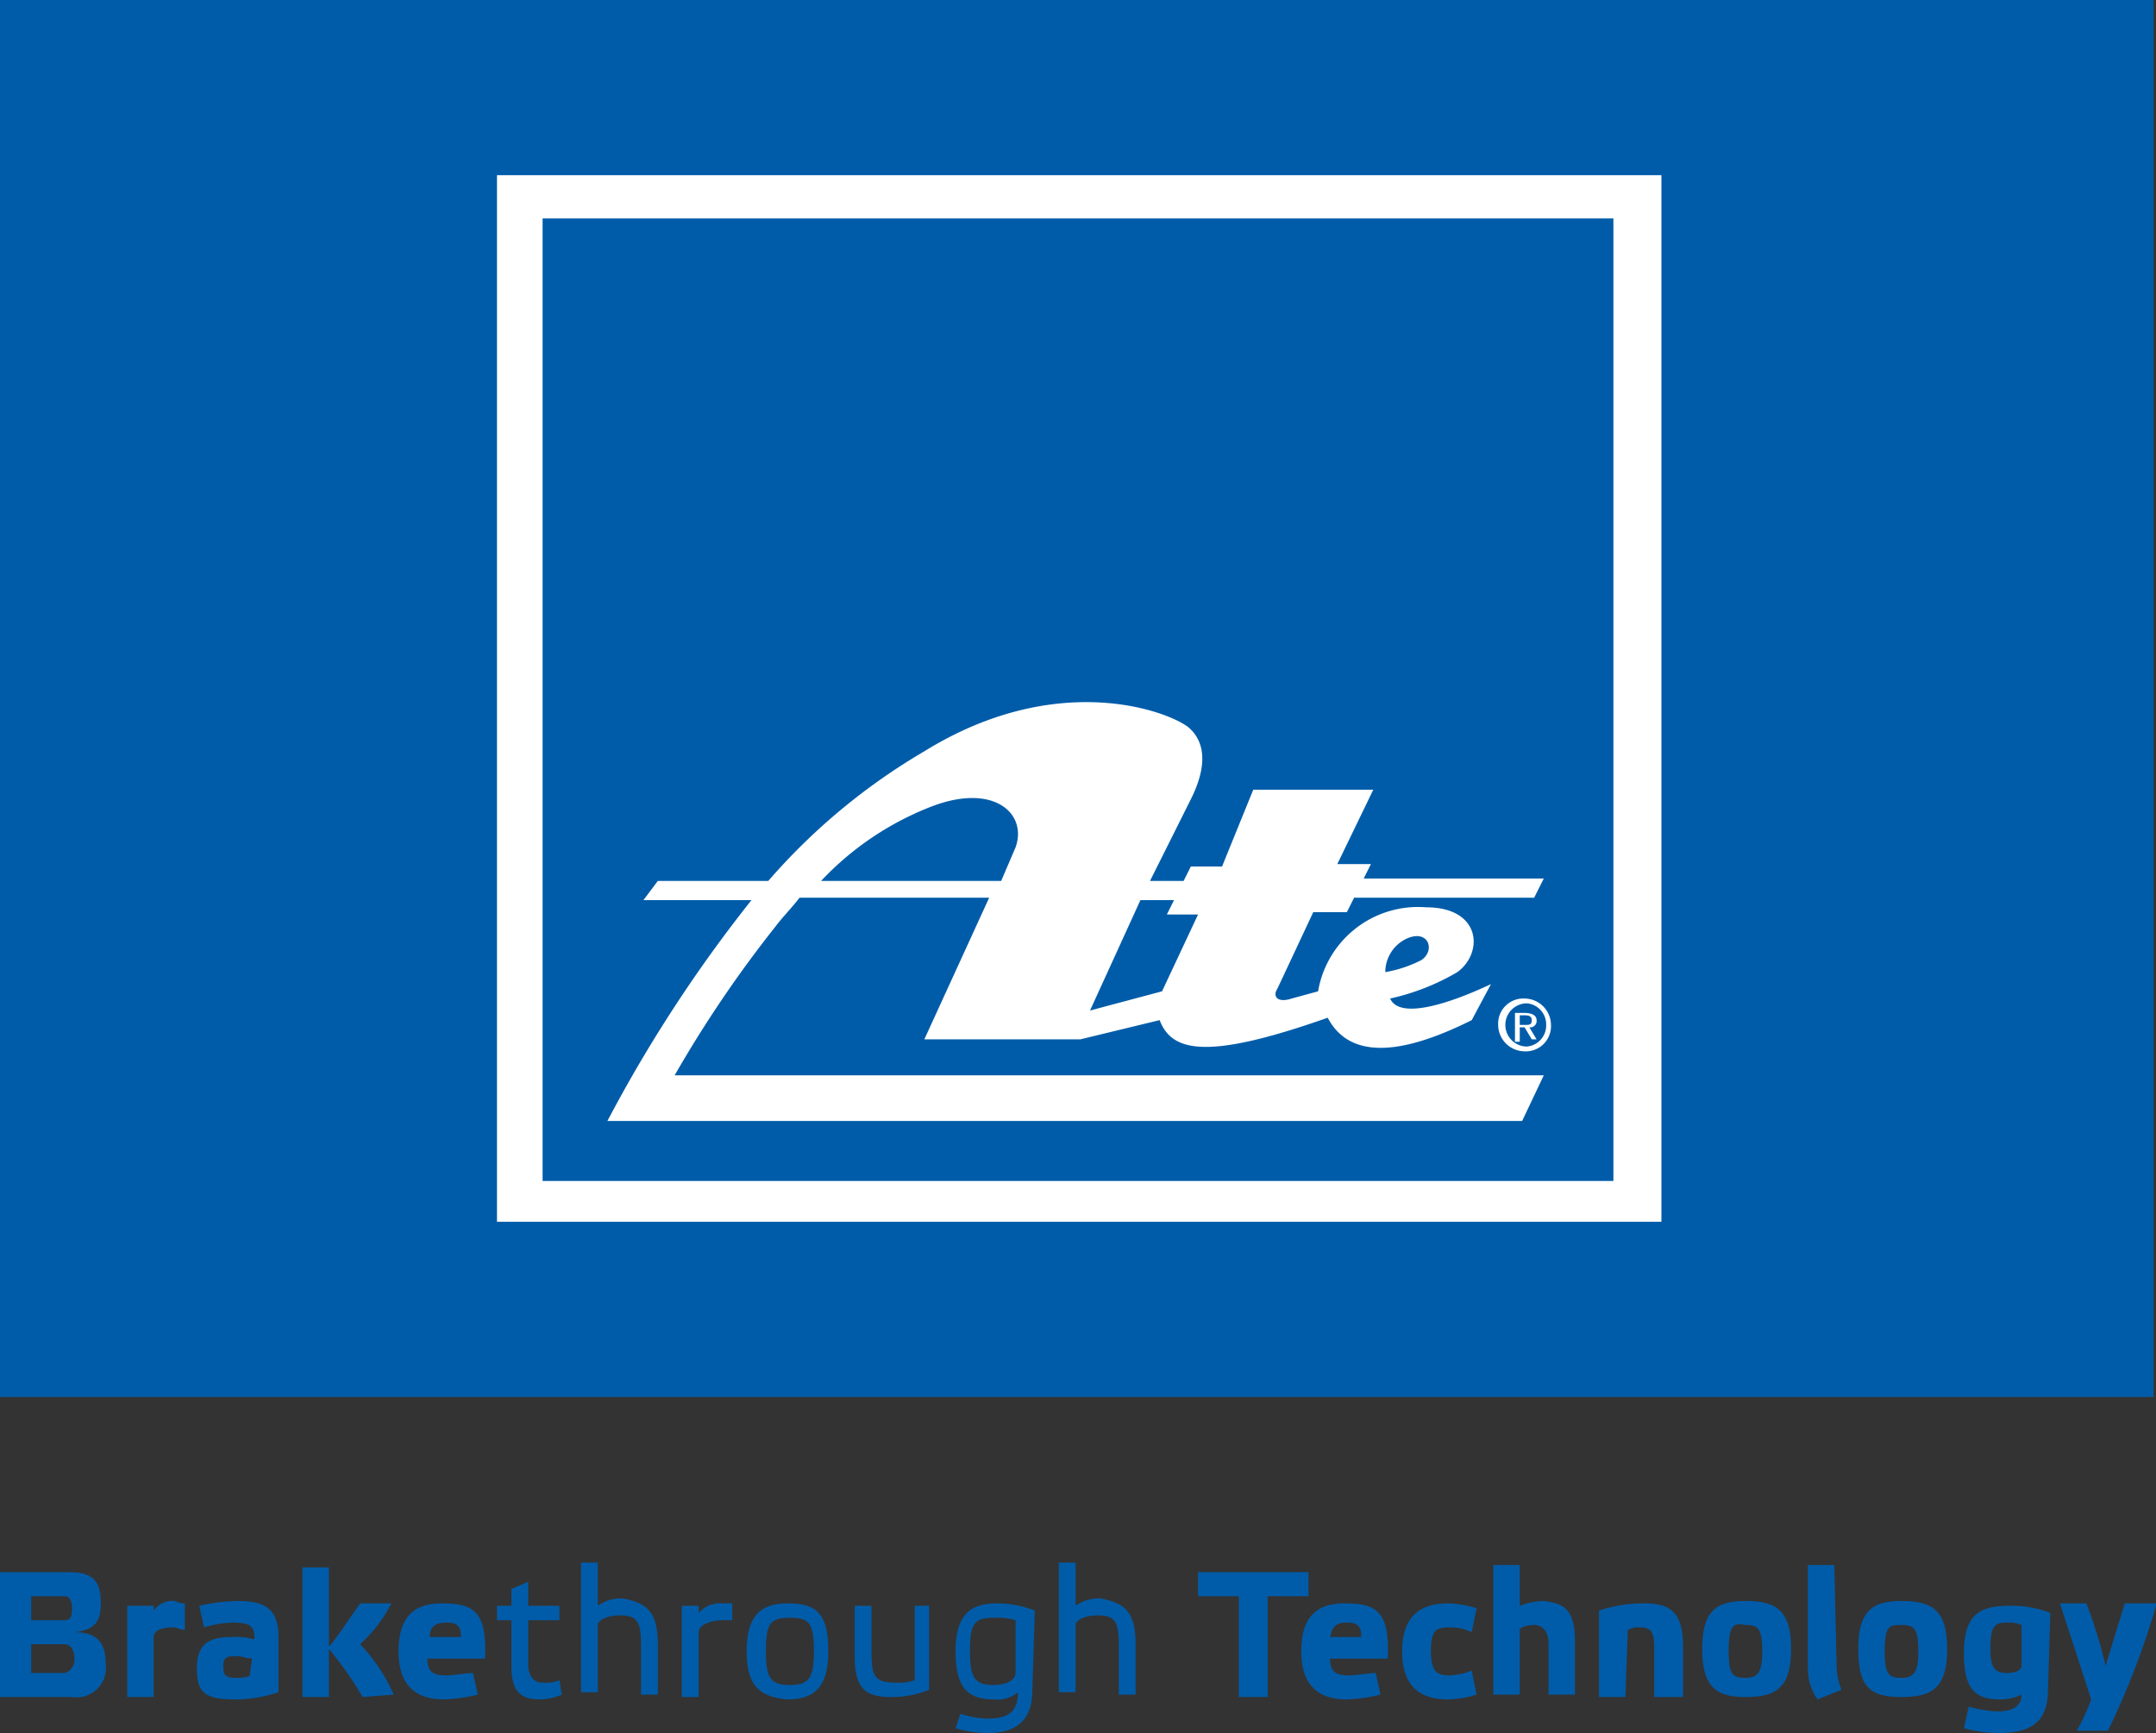 <svg xmlns="http://www.w3.org/2000/svg" xmlns:xlink="http://www.w3.org/1999/xlink" viewBox="0 0 89.8 72.2" xmlns:v="https://vecta.io/nano"><rect x="0" y="0" width="89.8" height="72.2" fill="#333333" stroke="none"/><path d="M0 0h89.7v58.2H0z" fill="#005ca9"/><g fill="#fff"><path d="M20.7 50.9h48.5V7.3H20.7zm1.9-41.8h44.6v40.1H22.6zm9.7 29.5c.3-.4.7-.8 1-1.2h7.9l-2.7 5.9H45l3.3-.8c.5 1.3 1.9 1.7 7-.1 1 1.9 3.4 1.4 6 .1l.8-1.5c-1.7.8-3.8 1.5-4.2.6a9.565 9.565 0 0 0 2.8-1.1c1.1-.8 1-2.7-1.3-2.7a4.222 4.222 0 0 0-4.5 3.5l-1.1.3c-.6.2-.8-.1-.6-.4l1.5-3.2h1.4l.3-.6h7.5l.4-.8h-7.5l.3-.6h-1.4l1.5-3.1h-5l-1.3 3.2h-1.3l-.3.6h-1.4l1.7-3.4c.7-1.4.6-2.4-.1-3-.9-.7-5.5-2.4-11 1a25.994 25.994 0 0 0-6.5 5.4h-4.6l-.6.8h4.5a58.764 58.764 0 0 0-6 9.2h38.1l.9-1.9H28.1a49.752 49.752 0 0 1 4.2-6.2m26.3.5c.9-.4 1.2.5.6.9a5.271 5.271 0 0 1-1.5.5 1.538 1.538 0 0 1 .9-1.4m-11.1-1.6h1.4l-.3.6h1.3l-1.5 3.2-3 .8zm-8.7-3.9c2.6-1 4 .3 3.5 1.7l-.6 1.4h-7.5a12.489 12.489 0 0 1 4.6-3.1"/><path d="M63.3 42.8h.2l.3.5h.2l-.3-.5a.265.265 0 0 0 .3-.3c0-.2-.2-.3-.5-.3h-.4v1.2h.2zm0-.2v-.3h.2c.1 0 .3 0 .3.2s-.1.2-.3.2h-.2zm1.3.1a1.11 1.11 0 0 0-1.1-1.1 1.049 1.049 0 0 0-1.1 1.1 1.11 1.11 0 0 0 1.1 1.1 1.049 1.049 0 0 0 1.1-1.1m-.2 0a.882.882 0 0 1-.8.9.9.9 0 1 1 0-1.8.882.882 0 0 1 .8.9" fill-rule="evenodd"/></g><g fill="#005ca9"><path d="M4.4 69.3A1.224 1.224 0 0 1 3 70.7H0v-5.2h2.9c1 0 1.3.4 1.3 1.3 0 .7-.2 1.1-1.1 1.2 1 0 1.3.5 1.3 1.3M3 67c0-.3-.1-.5-.3-.5H1.3v1h1.4c.2 0 .3-.1.3-.5m.1 2.1c0-.4-.2-.6-.4-.6H1.3v1.2h1.4a.575.575 0 0 0 .4-.6m4.6-2.3v1.1c-.2 0-.3-.1-.5-.1-.4 0-.8.1-.8.4v2.5H5.3v-3.8h1.1v.2a.963.963 0 0 1 .9-.4.756.756 0 0 0 .4.1m3.9 3.7a5.663 5.663 0 0 1-1.8.3c-1.3 0-1.6-.3-1.6-1.3 0-1.1.6-1.3 1.5-1.3a2.769 2.769 0 0 1 .9.1c0-.5-.1-.7-.9-.7a4.298 4.298 0 0 0-1.2.2l-.2-.9a7.772 7.772 0 0 1 1.6-.2c1.1 0 1.7.3 1.7 1.5zm-1.1-1.4c-.2 0-.4-.1-.6-.1-.4 0-.6 0-.6.4s.1.5.5.5c.2 0 .5 0 .6-.1l.1-.7zm4.6 1.6a14.219 14.219 0 0 0-1.4-2v2h-1.1v-5.4h1.1v3.3c.2-.2.6-.8 1.3-1.8h1.3a5.97 5.97 0 0 1-1.3 1.7 7.346 7.346 0 0 1 1.4 2.1l-1.3.1zm5.1-1.6h-2.4c0 .6.3.7.8.7.3 0 .8-.1 1.1-.1l.2.9a6.753 6.753 0 0 1-1.4.2c-1.1 0-1.9-.5-1.9-2s.7-2 1.8-2c1.3 0 1.9.3 1.8 2.3m-2.3-.9h1.3c0-.5-.2-.6-.6-.6-.5 0-.7.2-.7.6m4.1 1.1c0 .5.2.8.6.8a1.483 1.483 0 0 0 .7-.1l.1.6a2.388 2.388 0 0 1-.9.2c-.8 0-1.2-.3-1.2-1.4v-1.9h-.6v-.6h.6v-.7l.7-.3v1h1.3v.6H22v1.8z"/><use xlink:href="#B"/><path d="M30.5 66.8v.7h-.4c-.5 0-1 .2-1 .5v2.7h-.7v-3.8h.7v.3a1.175 1.175 0 0 1 1-.4h.4m.6 2c0-1.5.6-2 1.7-2 1.2 0 1.7.4 1.7 2 0 1.5-.6 2-1.7 2-1.1-.1-1.7-.5-1.7-2m.8 0c0 1.1.2 1.4 1 1.4s1-.3 1-1.4c0-1.2-.2-1.4-1-1.4s-1 .2-1 1.4m6.1-1.9h.7v3.5a4.146 4.146 0 0 1-1.6.3c-1.1 0-1.5-.4-1.5-1.7v-2.1h.7v2c0 1 .2 1.2 1 1.2a1.949 1.949 0 0 0 .8-.1v-3.1zm5 3.5c0 1.4-.8 1.8-1.9 1.8a5.067 5.067 0 0 1-1.3-.2l.2-.6a4.253 4.253 0 0 0 1.1.2c.8 0 1.3-.2 1.3-1.1a1.327 1.327 0 0 1-1 .3c-1.1 0-1.6-.5-1.6-2s.6-2 1.7-2a4.145 4.145 0 0 1 1.6.3l-.1 3.3zm-.7-2.9a2.769 2.769 0 0 0-.9-.1c-.8 0-1 .2-1 1.4 0 1.1.2 1.4 1 1.4.5 0 .9-.2.9-.5v-2.2z"/><use xlink:href="#B" x="19.9"/><path d="M51.6 70.7v-4.2h-1.7v-1h4.6v1h-1.7v4.2h-1.2zm6.2-1.6h-2.4c0 .6.3.7.8.7.3 0 .8-.1 1.1-.1l.2.9a6.753 6.753 0 0 1-1.4.2c-1.1 0-1.9-.5-1.9-2s.7-2 1.8-2c1.3 0 1.9.3 1.8 2.3m-2.4-.9h1.3c0-.5-.2-.6-.6-.6-.5 0-.6.2-.7.6m6.1 2.4a4.298 4.298 0 0 1-1.2.2c-1.1 0-1.9-.5-1.9-2s.8-2 1.9-2a4.298 4.298 0 0 1 1.2.2l-.2 1a1.997 1.997 0 0 0-.9-.2c-.6 0-.8.1-.8 1s.3 1 .8 1a2.92 2.92 0 0 0 .9-.2zm4.1-2.2v2.2h-1.1v-2.1c0-.6-.3-.8-.6-.8s-.6.1-.6.2v2.7h-1.1v-5.4h1.1v1.7a2.959 2.959 0 0 1 1-.2c.8.1 1.3.3 1.3 1.7m2.1 2.3h-1.1v-3.6a5.822 5.822 0 0 1 1.9-.3c1.1 0 1.6.4 1.6 1.8v2.1h-1.2v-2c0-.7-.1-.9-.6-.9a.902.902 0 0 0-.5.1l-.1 2.8zm3.2-2c0-1.6.6-2 1.8-2 1.3 0 1.9.4 1.9 2s-.6 2-1.9 2c-1.2 0-1.8-.4-1.8-2m1.1.1c0 1 .2 1.1.7 1.1s.7-.2.7-1.1c0-1-.2-1.1-.7-1.1-.5-.1-.7 0-.7 1.1m4.5.7a2.92 2.92 0 0 0 .2.9l-1 .4a2.226 2.226 0 0 1-.4-1.3v-4.3h1.1l.1 4.3zm.9-.8c0-1.6.6-2 1.8-2 1.3 0 1.9.4 1.9 2s-.6 2-1.9 2-1.8-.4-1.8-2m1.1.1c0 1 .2 1.1.7 1.1s.7-.2.7-1.1c0-1-.2-1.1-.7-1.1s-.7 0-.7 1.1m6.8 1.6c0 1.5-.9 1.8-2.1 1.8a5.902 5.902 0 0 1-1.4-.2l.2-.9a5.019 5.019 0 0 0 1.2.2c.6 0 1-.2 1-.7a1.997 1.997 0 0 1-.9.2c-1 0-1.5-.4-1.5-1.9 0-1.6.6-2 1.9-2a4.309 4.309 0 0 1 1.7.3l-.1 3.2zm-1.1-2.7a1.268 1.268 0 0 0-.6-.1c-.5 0-.7.1-.7 1.1 0 .8.2 1 .7 1 .3 0 .6-.1.6-.3zm5.6-.8a32.812 32.812 0 0 1-2 5.2h-1.3a8.096 8.096 0 0 0 .6-1.3l-1.3-4h1.1a19.75 19.75 0 0 1 .8 2.6l.8-2.6h1.3z"/></g><defs ><path id="B" d="M27.4 68.5v2.1h-.7v-2.1c0-1-.2-1.2-.9-1.2-.5 0-.9.2-.9.4v2.8h-.7v-5.4h.7v1.8a1.609 1.609 0 0 1 1.1-.3c.9.2 1.4.5 1.4 1.9"/></defs></svg>